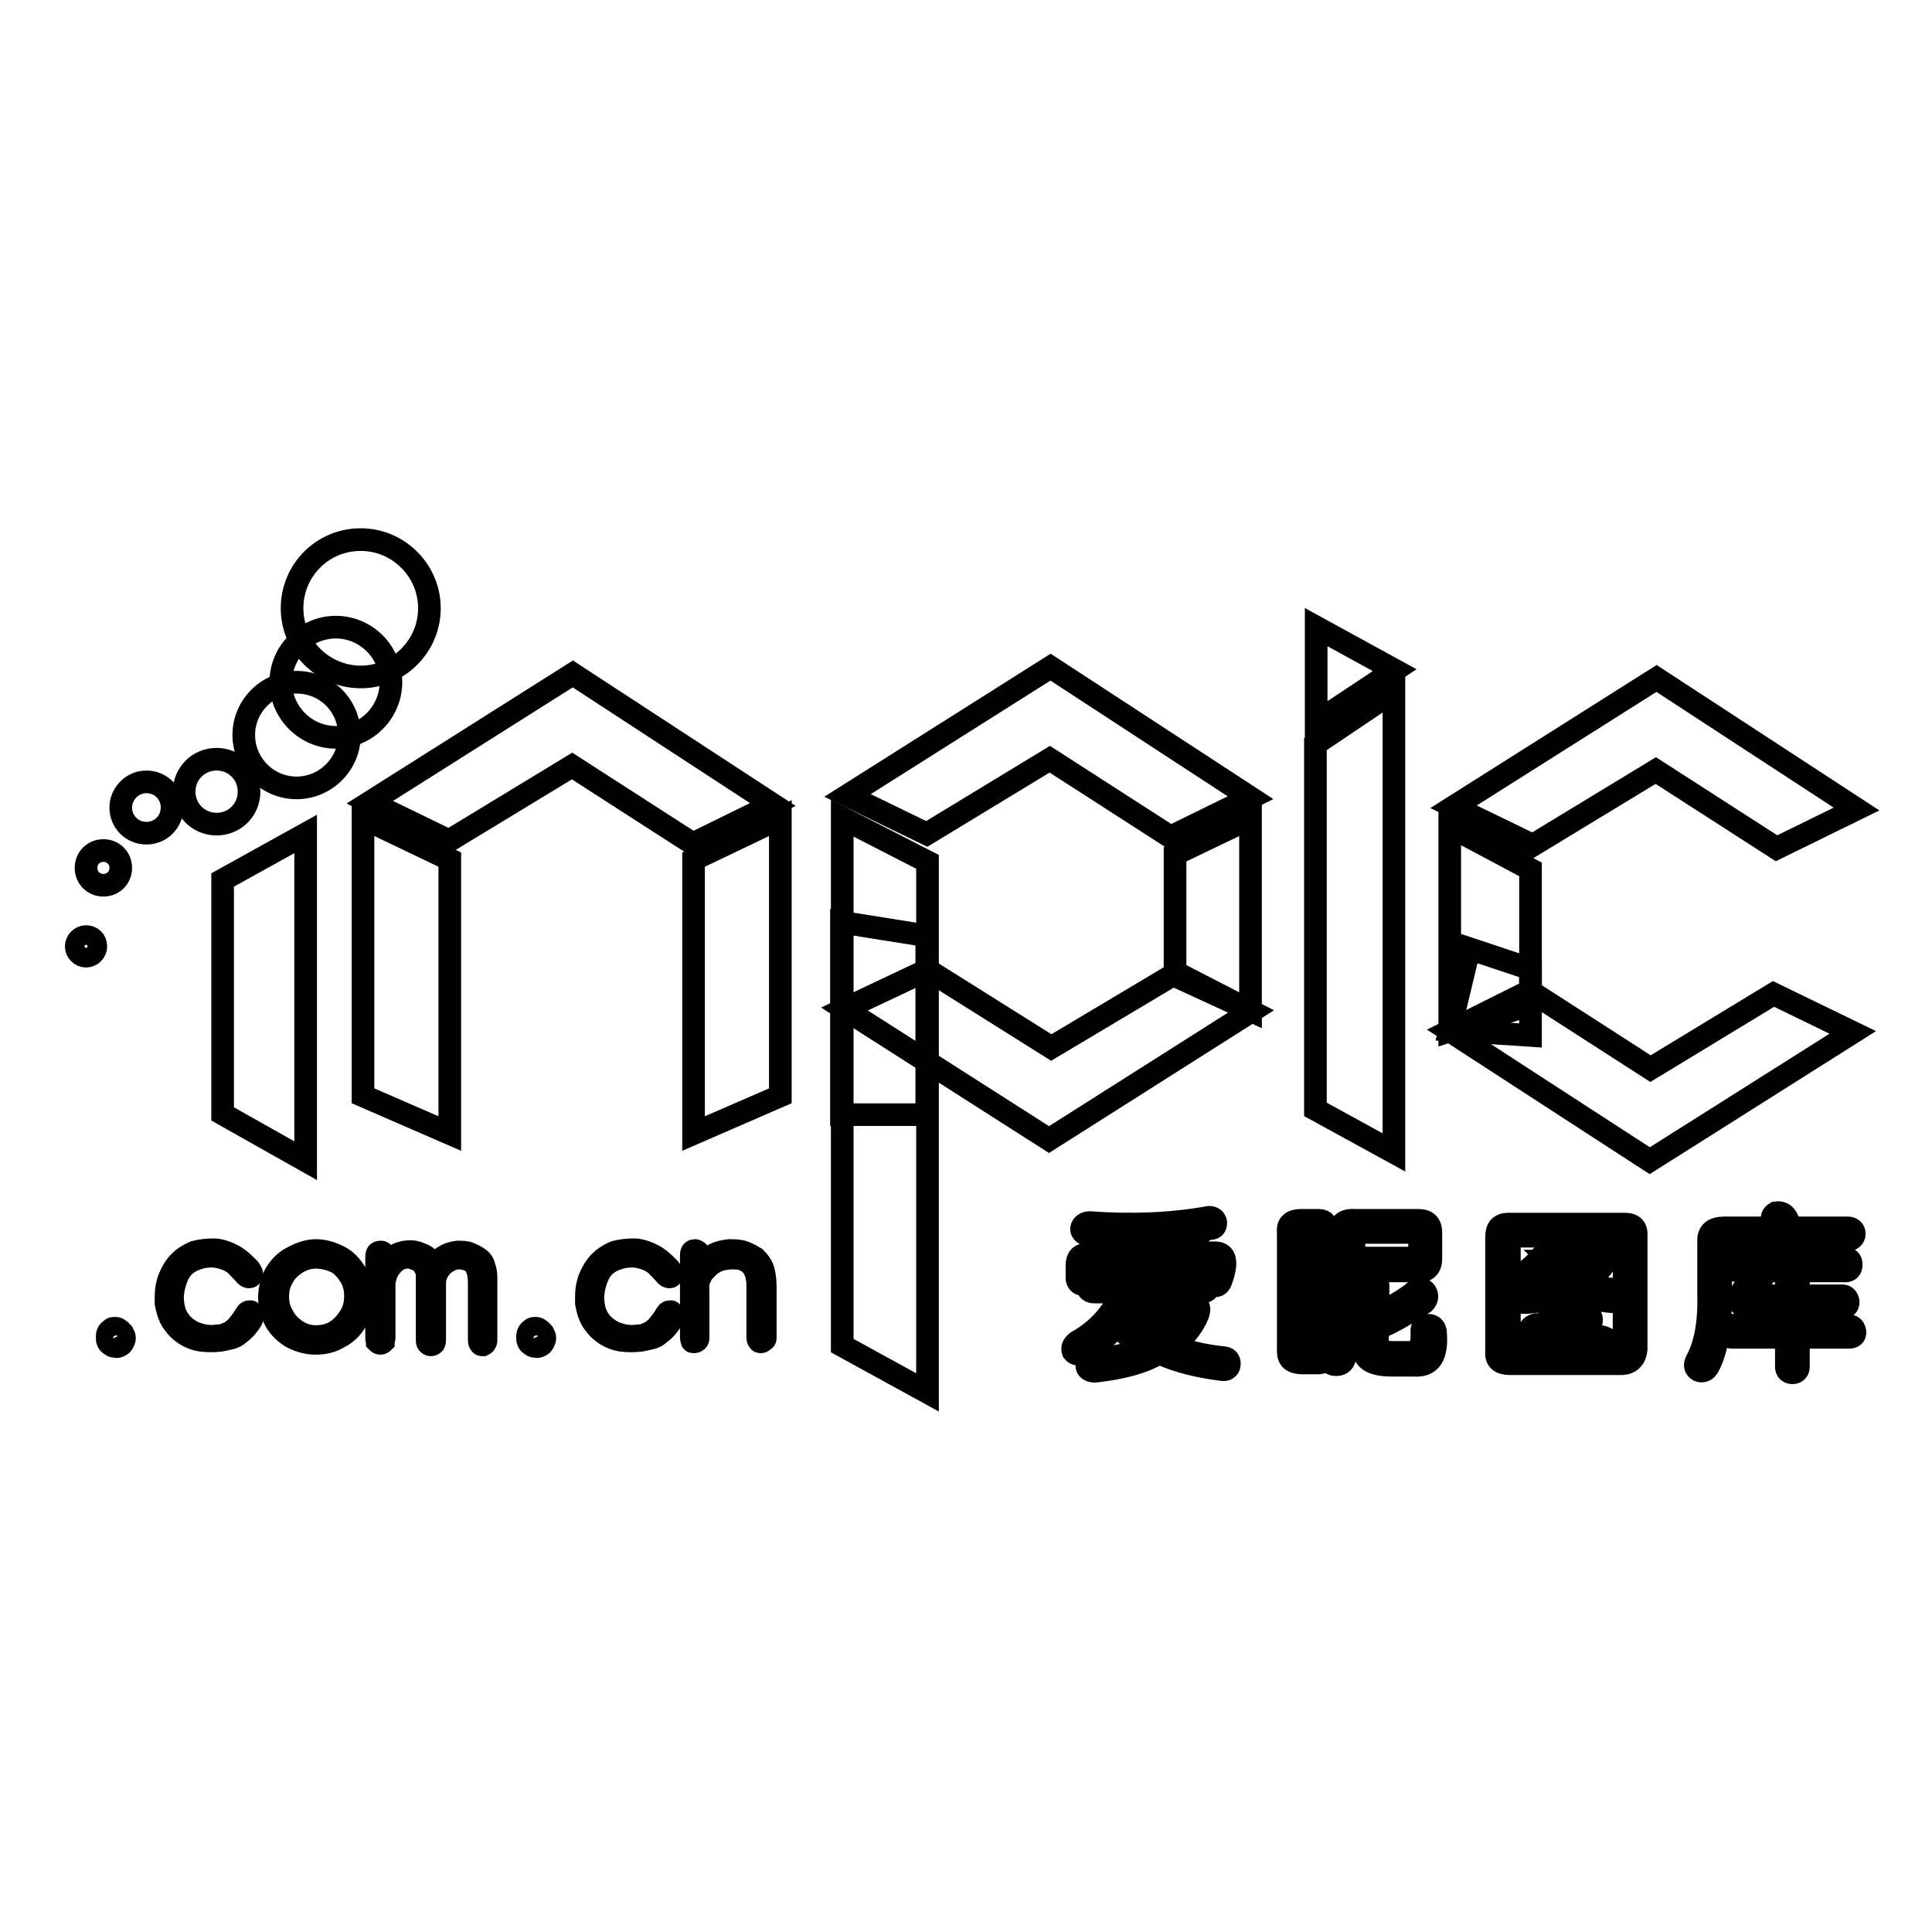 <?xml version="1.0" encoding="utf-8"?>
<!-- Svg Vector Icons : http://www.onlinewebfonts.com/icon -->
<!DOCTYPE svg PUBLIC "-//W3C//DTD SVG 1.1//EN" "http://www.w3.org/Graphics/SVG/1.1/DTD/svg11.dtd">
<svg version="1.1" xmlns="http://www.w3.org/2000/svg" xmlns:xlink="http://www.w3.org/1999/xlink" x="0px" y="0px" viewBox="0 0 256 256" enable-background="new 0 0 256 256" xml:space="preserve">
<g><g><path stroke-width="3" fill-opacity="0" stroke="#000000"  d="M38.7,80.6c0,5,4.1,9.1,9.1,9.1c5,0,9.1-4.1,9.1-9.1c0-5-4.1-9.1-9.1-9.1C42.7,71.5,38.7,75.6,38.7,80.6L38.7,80.6z"/><path stroke-width="3" fill-opacity="0" stroke="#000000"  d="M37.2,90.4c0,4,3.3,7.3,7.3,7.3s7.3-3.3,7.3-7.3c0-4-3.3-7.3-7.3-7.3S37.2,86.4,37.2,90.4L37.2,90.4z"/><path stroke-width="3" fill-opacity="0" stroke="#000000"  d="M32.3,97.4c0,3.8,3.1,7,7,7c3.8,0,7-3.1,7-7s-3.1-7-7-7C35.5,90.4,32.3,93.5,32.3,97.4L32.3,97.4z"/><path stroke-width="3" fill-opacity="0" stroke="#000000"  d="M24.4,104.9c0,2.4,1.9,4.3,4.3,4.3c2.4,0,4.3-1.9,4.3-4.3c0-2.4-1.9-4.3-4.3-4.3C26.3,100.6,24.4,102.5,24.4,104.9L24.4,104.9z"/><path stroke-width="3" fill-opacity="0" stroke="#000000"  d="M16,107c0,1.9,1.5,3.4,3.4,3.4c1.9,0,3.4-1.5,3.4-3.4c0-1.9-1.5-3.4-3.4-3.4C17.5,103.6,16,105.2,16,107L16,107z"/><path stroke-width="3" fill-opacity="0" stroke="#000000"  d="M11.4,115c0,1.3,1,2.3,2.3,2.3c1.3,0,2.3-1,2.3-2.3c0-1.3-1-2.3-2.3-2.3C12.4,112.7,11.4,113.7,11.4,115L11.4,115z"/><path stroke-width="3" fill-opacity="0" stroke="#000000"  d="M12.7,125.4c0,0.7-0.6,1.3-1.3,1.3s-1.3-0.6-1.3-1.3c0-0.7,0.6-1.3,1.3-1.3S12.7,124.6,12.7,125.4z"/><path stroke-width="3" fill-opacity="0" stroke="#000000"  d="M40.5,110.5l-11,6.1v31l11,6.2V110.5z"/><path stroke-width="3" fill-opacity="0" stroke="#000000"  d="M48.1,108.4l11.5,5.5v36.3l-11.5-5V108.4z"/><path stroke-width="3" fill-opacity="0" stroke="#000000"  d="M103.4,108.4l-11.5,5.5v36.3l11.5-5V108.4z"/><path stroke-width="3" fill-opacity="0" stroke="#000000"  d="M102.4,106.6L75.9,89.3l-26.9,17l10.5,5.1l16.3-9.9l16,10.3L102.4,106.6z"/><path stroke-width="3" fill-opacity="0" stroke="#000000"  d="M165.7,105.7l-26.5-17.3l-26.9,17l10.5,5.1l16.3-9.9l16,10.3L165.7,105.7z"/><path stroke-width="3" fill-opacity="0" stroke="#000000"  d="M111.9,133.7l27.1,17.3l26.8-17l-9.9-5.1l-16.6,9.9l-16.4-10.3L111.9,133.7z"/><path stroke-width="3" fill-opacity="0" stroke="#000000"  d="M111.6,108.4l11.3,5.8v70.3l-11.3-6.2V108.4z"/><path stroke-width="3" fill-opacity="0" stroke="#000000"  d="M165.7,108.4l-10,4.8v16.1l10,4.6V108.4z"/><path stroke-width="3" fill-opacity="0" stroke="#000000"  d="M174.4,83.1v12.6l10.4-6.9L174.4,83.1z"/><path stroke-width="3" fill-opacity="0" stroke="#000000"  d="M184.7,91.6l-10.4,7V147l10.4,5.7V91.6z"/><path stroke-width="3" fill-opacity="0" stroke="#000000"  d="M246,107.2l-26.5-17.3l-26.9,17l10.5,5.1l16.3-9.9l16,10.3L246,107.2z"/><path stroke-width="3" fill-opacity="0" stroke="#000000"  d="M192.1,136.6l26.5,17.2l26.9-17l-10.5-5.1l-16.3,9.9l-16-10.3L192.1,136.6z"/><path stroke-width="3" fill-opacity="0" stroke="#000000"  d="M202.8,115.2v17.9l-10.7,3.5v-27.1L202.8,115.2z"/><path stroke-width="3" fill-opacity="0" stroke="#000000"  d="M158.1,166h2.9c1.4,0,1.7,1.2,0.8,3.7c-0.2,0.6-0.6,0.8-1.1,0.6c-0.5-0.2-0.7-0.6-0.4-1.2c0.5-1,0.4-1.5-0.3-1.4h-8.4c0.2,0.1,0.2,0.7-0.2,1.9h7.8c0.6,0,0.9,0.3,1,0.8c0,0.5-0.4,0.8-0.9,0.8h-8.5c-0.2,0.5-0.4,1-0.6,1.4h7.4c1.3,0,1.6,0.7,0.9,2.1c-0.7,1.4-1.7,2.6-3.2,3.6c1.7,0.7,4,1.3,6.8,1.6c0.5,0,0.8,0.3,0.8,0.8c0,0.5-0.3,0.8-0.8,0.8c-3.3-0.4-6.1-1.1-8.5-2.2c-2.2,1.3-5,2-8.5,2.4c-0.7,0-1.1-0.3-1.1-0.8c0-0.6,0.3-0.8,1-0.8c2.5-0.2,4.7-0.7,6.7-1.4c-1.3-0.7-2.5-1.8-3.6-3.2c-1.3,1.6-2.8,2.8-4.5,3.8c-0.6,0.2-1.1,0.2-1.4-0.2c-0.2-0.5,0-0.9,0.5-1.3c2.7-1.5,4.7-3.7,6-6.6h-3.7c-0.6,0-0.9-0.3-0.9-0.8c0-0.5,0.4-0.8,1-0.8h4.2c0.2-0.6,0.4-1.3,0.5-1.9h-4.8c-0.5,0-0.7,0.2-0.7,0.8v0.8c0,0.6-0.3,0.9-0.8,0.9c-0.5,0-0.8-0.4-0.8-0.9v-1.6c0-1,0.4-1.5,1.4-1.5h2.7c-0.2-0.3-0.6-0.8-1-1.5c-0.4-0.3-0.5-0.7-0.2-1.1c-0.5,0-0.9,0-1.3,0c-0.6,0-1-0.3-1-0.8c0.1-0.5,0.5-0.8,1.1-0.8c5.6,0.4,10.8,0.2,15.8-0.7c0.5,0,0.8,0.2,0.9,0.7c0,0.5-0.2,0.8-0.8,0.8c-0.4,0.1-0.9,0.2-1.5,0.3c-0.3,0-0.5,0-0.6,0c0.5,0.3,0.7,0.7,0.5,1.2C158.7,164.8,158.4,165.5,158.1,166z M148.4,166h3.6c-0.1-0.4-0.4-1-0.8-1.8c-0.1-0.2-0.2-0.4-0.2-0.7c0,0,0.1-0.1,0.1-0.2c-1.1,0.1-2.4,0.1-3.8,0.1c0.4,0.6,0.8,1.1,1.2,1.6C148.6,165.5,148.6,165.8,148.4,166z M156.5,174.3h-6.7c0.8,1.3,2.1,2.4,3.8,3.2C156,175.9,157,174.8,156.5,174.3z M153.7,166h2.4c0.7-0.8,1.3-1.7,1.5-2.6c0-0.2,0.2-0.3,0.5-0.5c-0.6,0.1-1.7,0.2-3.3,0.3c-1,0-1.8,0.1-2.3,0.1C152.9,164,153.2,164.9,153.7,166z"/><path stroke-width="3" fill-opacity="0" stroke="#000000"  d="M172.4,161.7h2.4c0.7,0,1.1,0.5,1.1,1.5v15.9c0,1.1-0.5,1.6-1.7,1.5h-1.6c-1.3,0-1.9-0.5-1.9-1.5v-15.9C170.6,162.2,171.2,161.7,172.4,161.7z M173.7,163.3h-0.8c-0.3,0-0.5,0.3-0.5,0.8v6.1h1.9v-6.1C174.2,163.7,174,163.4,173.7,163.3z M174.3,178.4v-6.3h-1.9v6.3c0,0.5,0.2,0.8,0.5,0.8h0.8C174.1,179.1,174.3,178.9,174.3,178.4z M189.6,163.3v3.5c0,1.1-0.6,1.7-1.7,1.6h-8.6v4.3c-0.1,3.1-0.5,5.6-1.2,7.5c-0.2,0.5-0.7,0.7-1.4,0.6c-0.6-0.2-0.7-0.5-0.5-1.1c0.8-1.9,1.3-4.2,1.4-7v-9.2c-0.2-1.3,0.5-1.9,1.9-1.8h8.5C189.1,161.7,189.6,162.3,189.6,163.3z M187.1,163.3h-6.8c-0.6,0-0.9,0.4-0.9,1v2.4h7.9c0.5,0,0.8-0.1,0.8-0.6v-1.8C187.9,163.7,187.6,163.3,187.1,163.3z M182.6,170.3v3.8c0.2-0.1,0.5-0.3,0.9-0.5c2-1,3.3-1.9,4.1-2.6c0.5-0.3,0.9-0.3,1.3,0.2c0.3,0.5,0.2,1-0.2,1.4c-2.3,1.5-4.3,2.7-6.1,3.4l-0.1,1.7c0,1,0.7,1.5,2,1.5h2.5c1.1,0,1.5-1,1.4-2.8c0-0.6,0.2-0.8,0.8-0.8c0.6,0,0.9,0.3,1,0.8c0.3,3.2-0.6,4.7-2.9,4.5h-2.9c-2.6,0-3.8-0.8-3.7-2.3v-8.5c0-0.5,0.3-0.8,0.9-0.8C182.2,169.6,182.5,169.8,182.6,170.3z"/><path stroke-width="3" fill-opacity="0" stroke="#000000"  d="M199.9,162.2h15.4c1.1,0,1.6,0.5,1.5,1.7v14.9c-0.1,1.1-0.7,1.8-1.8,1.9h-14.9c-1.3,0-1.9-0.5-1.8-1.6v-15.2C198.3,162.7,198.8,162.2,199.9,162.2z M200,164.6v13.6c0,0.6,0.3,0.9,0.8,0.9c0.1,0,0.2,0,0.3,0h13.1c0.8,0,1.1-0.4,1-1.3v-13.1c0-0.6-0.3-0.9-0.9-0.9H201c0,0-0.1,0-0.2,0C200.2,163.8,199.9,164.1,200,164.6z M206.8,165.5h4.9c0.7,0,1.1,0.1,1.3,0.4c0.1,0.3,0,0.7-0.3,1.4c-0.7,1.1-1.7,2-2.8,2.7c0.7,0.2,1.3,0.4,2,0.6c0.6,0.1,1.4,0.2,2.4,0.3c0.6,0.1,0.8,0.4,0.8,0.9c0,0.5-0.4,0.7-0.9,0.7c-1.6,0-3.5-0.4-5.8-1.4c-1.5,0.8-3.6,1.3-6.2,1.5c-0.6,0-1-0.1-1.1-0.6c0-0.5,0.2-0.8,0.8-0.9c1.9-0.2,3.6-0.5,4.9-1c-0.7-0.5-1.4-1-2-1.7c-0.5,0.5-1,0.9-1.6,1.4c-0.5,0.4-1,0.4-1.4,0.1c-0.3-0.5-0.3-0.9,0.2-1.3c1.4-1,2.6-2.4,3.7-4c0.3-0.5,0.8-0.5,1.3-0.3C207,164.5,207,164.9,206.8,165.5z M203.8,175.5c3.4,0.5,6.3,1.1,8.7,1.7c0.6,0.2,0.9,0.6,0.8,1.1c-0.2,0.5-0.7,0.6-1.3,0.4c-1.9-0.5-4.7-1.1-8.5-1.6c-0.7,0-1-0.3-0.9-0.8C202.8,175.8,203.2,175.5,203.8,175.5z M210.4,174.1c0.5,0.3,0.6,0.7,0.4,1.2c-0.2,0.4-0.6,0.5-1,0.2c-1.4-0.7-2.7-1.3-4-1.8c-0.6-0.2-0.8-0.5-0.6-1c0.2-0.4,0.6-0.5,1.2-0.4C208,172.8,209.3,173.5,210.4,174.1z M210.5,167.1h-5c1.2,1.2,2.1,1.9,2.6,2C209.4,168.3,210.2,167.6,210.5,167.1z"/><path stroke-width="3" fill-opacity="0" stroke="#000000"  d="M236.7,161.3l0.7,1.4h7.4c0.6,0,0.9,0.3,0.9,0.8c0,0.5-0.4,0.8-0.9,0.8h-16.3c-0.3,0-0.5,0.3-0.5,0.6v6.6c0,4.3-0.5,7.4-1.6,9.5c-0.3,0.6-0.8,0.8-1.3,0.6c-0.5-0.3-0.6-0.7-0.3-1.3c1.1-2,1.7-4.9,1.6-8.6v-7.1c-0.1-1.3,0.6-1.9,2.1-1.9h6.7l-0.3-0.8c-0.2-0.5-0.1-0.9,0.4-1.2C235.9,160.6,236.4,160.8,236.7,161.3z M238.3,169.8v1.9h5.8c0.5,0,0.7,0.3,0.8,0.8c0,0.5-0.3,0.8-0.8,0.8h-5.8v2.4h6.8c0.4,0,0.6,0.3,0.7,0.8c0,0.5-0.3,0.7-0.8,0.7h-6.7v3.9c0,0.5-0.3,0.8-0.8,0.8s-0.8-0.3-0.8-0.8v-3.9h-7.2c-0.6,0-0.8-0.3-0.8-0.8c0-0.5,0.4-0.7,0.9-0.8h7.2v-2.4h-5c-1.3,0-1.7-0.7-1-2c0.5-0.9,1-1.9,1.5-2.9h-2.7c-0.6,0-0.8-0.3-0.8-0.8c0-0.5,0.4-0.8,0.9-0.8h3.3c0-0.1,0.1-0.4,0.3-0.9c0.1-0.3,0.2-0.6,0.3-0.8c0.2-0.5,0.5-0.7,1-0.6c0.5,0.2,0.7,0.6,0.6,1.1c-0.2,0.5-0.3,0.9-0.5,1.3h10c0.4,0,0.6,0.3,0.6,0.8c0,0.5-0.3,0.8-0.7,0.8H234c-0.5,1-0.9,1.9-1.4,2.9c-0.2,0.3-0.1,0.5,0.3,0.4h3.8v-2c0-0.5,0.3-0.8,0.8-0.8C238,169,238.2,169.3,238.3,169.8z"/><path stroke-width="3" fill-opacity="0" stroke="#000000"  d="M15.2,176c0.2,0,0.4,0,0.6,0.2c0.2,0.1,0.3,0.3,0.5,0.5c0.1,0.2,0.2,0.4,0.2,0.6c0,0.2-0.1,0.4-0.2,0.6c-0.1,0.2-0.2,0.3-0.4,0.4c-0.2,0.1-0.4,0.2-0.6,0.1c-0.2,0-0.4,0-0.6-0.2c-0.2-0.1-0.3-0.2-0.4-0.4c-0.1-0.2-0.1-0.4-0.1-0.6c0-0.2,0-0.4,0.1-0.6c0.1-0.2,0.2-0.3,0.4-0.4C14.8,176,15,176,15.2,176z"/><path stroke-width="3" fill-opacity="0" stroke="#000000"  d="M22,171.8c0-1,0.2-1.9,0.5-2.6c0.3-0.7,0.7-1.4,1.3-2c0.6-0.6,1.3-1,2-1.3c0.8-0.2,1.6-0.3,2.5-0.3c0.7,0,1.3,0.2,1.8,0.4c0.5,0.2,1.1,0.5,1.6,0.9c0.5,0.4,0.9,0.8,1.3,1.2c0.3,0.4,0.4,0.7,0.4,0.8c-0.1,0.2-0.2,0.3-0.4,0.3s-0.4-0.1-0.7-0.5c-0.5-0.5-0.9-1-1.3-1.3c-0.4-0.3-1-0.6-1.8-0.8s-1.6-0.2-2.5,0c-0.8,0.2-1.5,0.5-2,0.9c-0.5,0.4-0.9,0.9-1.2,1.6c-0.3,0.7-0.5,1.4-0.6,2.2c-0.1,0.8,0,1.6,0.2,2.4c0.3,0.9,0.8,1.6,1.4,2.1c0.7,0.6,1.4,0.9,2.2,1.1c0.8,0.2,1.6,0.2,2.2,0.1c0.4,0,0.8-0.1,1.2-0.3c0.4-0.1,0.7-0.4,1.1-0.7c0.3-0.3,0.6-0.7,0.9-1.1s0.4-0.7,0.6-0.9c0.1-0.2,0.3-0.2,0.5-0.2c0.1,0,0.2,0.2,0.3,0.4c0,0.3-0.1,0.6-0.3,0.9c-0.3,0.4-0.5,0.7-0.7,0.9c-0.2,0.2-0.5,0.5-0.8,0.7c-0.3,0.3-0.7,0.5-1.1,0.6c-0.4,0.1-0.9,0.2-1.4,0.3c-0.8,0.1-1.7,0.1-2.5,0c-0.8-0.1-1.5-0.4-2-0.7c-0.5-0.3-1-0.7-1.4-1.2s-0.7-0.9-0.9-1.5c-0.2-0.5-0.3-1-0.4-1.5C22,172.6,22,172.2,22,171.8z"/><path stroke-width="3" fill-opacity="0" stroke="#000000"  d="M41.9,165.7c1,0,2,0.3,3,0.8c1,0.5,1.7,1.3,2.3,2.3c0.6,1,0.8,2,0.8,3.1c0,1.1-0.3,2.1-0.8,3.1c-0.6,1-1.3,1.7-2.3,2.2c-1,0.6-2,0.8-3.1,0.8c-1.1,0-2.1-0.3-3.1-0.8c-1-0.6-1.7-1.3-2.2-2.2c-0.5-0.9-0.8-2-0.8-3.1c0-1.1,0.3-2.1,0.8-3.1c0.6-1,1.3-1.7,2.3-2.2C39.9,166,40.9,165.7,41.9,165.7z M41.9,166.6c-0.8,0-1.7,0.2-2.5,0.7c-0.8,0.5-1.5,1.1-1.9,1.9c-0.5,0.8-0.7,1.7-0.7,2.6c0,0.9,0.2,1.8,0.7,2.6c0.4,0.8,1.1,1.5,1.9,2c0.8,0.5,1.6,0.7,2.5,0.7c0.9,0,1.8-0.2,2.6-0.7c0.8-0.5,1.4-1.2,1.9-2c0.5-0.8,0.7-1.7,0.7-2.7c0-0.9-0.2-1.8-0.7-2.6c-0.5-0.8-1.1-1.5-1.9-1.9C43.6,166.8,42.7,166.6,41.9,166.6z"/><path stroke-width="3" fill-opacity="0" stroke="#000000"  d="M51.1,167.8c0.2-0.4,0.4-0.7,0.6-0.9s0.5-0.4,0.8-0.6c0.3-0.2,0.7-0.3,1.1-0.4c0.7-0.1,1.3-0.1,2,0.2c0.6,0.2,1.1,0.5,1.3,0.9l0.6,0.8c0.3-0.4,0.6-0.7,0.8-0.9c0.2-0.2,0.5-0.4,0.9-0.6c0.4-0.2,0.8-0.3,1.4-0.4c0.6,0,1.2,0,1.6,0.2c0.5,0.2,0.9,0.4,1.3,0.7s0.6,0.7,0.7,1.2c0.2,0.5,0.2,1,0.2,1.7v7.9c0,0.1,0,0.2-0.1,0.3c0,0.1-0.1,0.2-0.3,0.3c-0.2,0-0.3,0-0.4-0.2c-0.1-0.2-0.1-0.3-0.1-0.4V170c0-0.8-0.1-1.4-0.3-1.9c-0.2-0.5-0.5-0.9-1-1.1c-0.5-0.2-0.9-0.3-1.4-0.3c-0.4,0-0.8,0.1-1.2,0.3c-0.4,0.2-0.7,0.4-1,0.7s-0.5,0.6-0.7,1c-0.2,0.4-0.3,0.8-0.3,1.3v7.5c0,0.2,0,0.3-0.1,0.5c-0.1,0.1-0.2,0.2-0.4,0.2c-0.2,0-0.3-0.1-0.4-0.2c-0.1-0.1-0.1-0.3-0.1-0.4V170c0-0.6,0-1,0-1.3c0-0.3-0.2-0.6-0.5-1.1s-0.8-0.7-1.4-0.9c-0.7-0.2-1.3-0.1-1.9,0.2c-0.4,0.2-0.8,0.6-1.1,1c-0.3,0.4-0.5,0.8-0.6,1.2c-0.1,0.4-0.2,0.7-0.2,1.1v7.1c0,0.2-0.1,0.3-0.1,0.5c-0.1,0.1-0.2,0.2-0.4,0.2c-0.2,0-0.3-0.1-0.4-0.2c0-0.1-0.1-0.2-0.1-0.5v-10.5c0-0.4,0-0.6,0.1-0.7c0-0.1,0.2-0.2,0.4-0.2c0.2,0,0.3,0,0.4,0.2s0.1,0.3,0.1,0.5V167.8z"/><path stroke-width="3" fill-opacity="0" stroke="#000000"  d="M70.9,176c0.2,0,0.4,0,0.6,0.2c0.2,0.1,0.3,0.3,0.5,0.5c0.1,0.2,0.2,0.4,0.2,0.6c0,0.2-0.1,0.4-0.2,0.6c-0.1,0.2-0.2,0.3-0.4,0.4c-0.2,0.1-0.4,0.2-0.6,0.1c-0.2,0-0.4,0-0.6-0.2c-0.2-0.1-0.3-0.2-0.4-0.4c-0.1-0.2-0.1-0.4-0.1-0.6c0-0.2,0-0.4,0.1-0.6c0.1-0.2,0.2-0.3,0.4-0.4C70.5,176,70.7,176,70.9,176z"/><path stroke-width="3" fill-opacity="0" stroke="#000000"  d="M77.7,171.8c0-1,0.2-1.9,0.5-2.6c0.3-0.7,0.7-1.4,1.3-2c0.6-0.6,1.3-1,2-1.3c0.8-0.2,1.6-0.3,2.5-0.3c0.7,0,1.3,0.2,1.8,0.4s1.1,0.5,1.6,0.9c0.5,0.4,0.9,0.8,1.3,1.2c0.3,0.4,0.4,0.7,0.4,0.8c-0.1,0.2-0.2,0.3-0.4,0.3c-0.2,0-0.4-0.1-0.7-0.5c-0.5-0.5-0.9-1-1.3-1.3c-0.4-0.3-1-0.6-1.8-0.8c-0.8-0.2-1.6-0.2-2.5,0c-0.8,0.2-1.5,0.5-2,0.9c-0.5,0.4-0.9,0.9-1.2,1.6c-0.3,0.7-0.5,1.4-0.6,2.2c-0.1,0.8,0,1.6,0.2,2.4c0.3,0.9,0.8,1.6,1.4,2.1c0.7,0.6,1.4,0.9,2.2,1.1c0.8,0.2,1.6,0.2,2.2,0.1c0.4,0,0.8-0.1,1.2-0.3c0.4-0.1,0.7-0.4,1.1-0.7c0.3-0.3,0.6-0.7,0.9-1.1s0.4-0.7,0.6-0.9c0.1-0.2,0.3-0.2,0.5-0.2c0.1,0,0.2,0.2,0.3,0.4c0,0.3-0.1,0.6-0.3,0.9c-0.3,0.4-0.5,0.7-0.7,0.9c-0.2,0.2-0.5,0.5-0.8,0.7c-0.3,0.3-0.7,0.5-1.1,0.6c-0.4,0.1-0.9,0.2-1.4,0.3c-0.8,0.1-1.7,0.1-2.5,0c-0.8-0.1-1.5-0.4-2-0.7c-0.5-0.3-1-0.7-1.4-1.2s-0.7-0.9-0.9-1.5c-0.2-0.5-0.3-1-0.4-1.5C77.7,172.6,77.7,172.2,77.7,171.8z"/><path stroke-width="3" fill-opacity="0" stroke="#000000"  d="M92.5,168c0.3-0.4,0.6-0.7,0.9-1c0.3-0.3,0.7-0.5,1.3-0.8c0.6-0.3,1.2-0.4,1.9-0.5c0.6,0,1.3,0,1.9,0.2c0.6,0.2,1.1,0.5,1.6,0.8c0.4,0.4,0.8,0.9,1,1.5s0.3,1.4,0.3,2.3v6.8c0,0.1,0,0.2-0.2,0.3c-0.1,0.1-0.2,0.2-0.4,0.2c-0.1,0-0.2,0-0.3-0.2c-0.1-0.1-0.1-0.3-0.1-0.5v-6.9c0-0.2,0-0.5-0.1-0.9c0-0.4-0.2-0.8-0.4-1.2c-0.2-0.4-0.6-0.8-1-1c-0.5-0.3-1-0.4-1.8-0.4c-0.7,0-1.3,0.1-1.9,0.3c-0.5,0.2-1,0.5-1.4,0.9c-0.4,0.4-0.7,0.7-0.9,1.1c-0.2,0.4-0.3,0.7-0.4,0.8s0,0.5,0,0.9v6.5c0,0.2,0,0.3-0.1,0.4c-0.1,0.1-0.2,0.2-0.4,0.2s-0.3,0-0.3-0.1c0,0-0.1-0.2-0.1-0.6v-10.7c0-0.2,0-0.4,0.1-0.5c0-0.1,0.2-0.2,0.4-0.2c0.1,0,0.3,0.1,0.4,0.2c0.1,0.1,0.1,0.3,0.1,0.5V168L92.5,168z"/><path stroke-width="3" fill-opacity="0" stroke="#000000"  d="M122.8,124v23.7h-11.3v-25.5L122.8,124z"/><path stroke-width="3" fill-opacity="0" stroke="#000000"  d="M202.8,128.4v8.8l-10.7-0.7l2.6-10.8L202.8,128.4z"/></g></g>
</svg>
